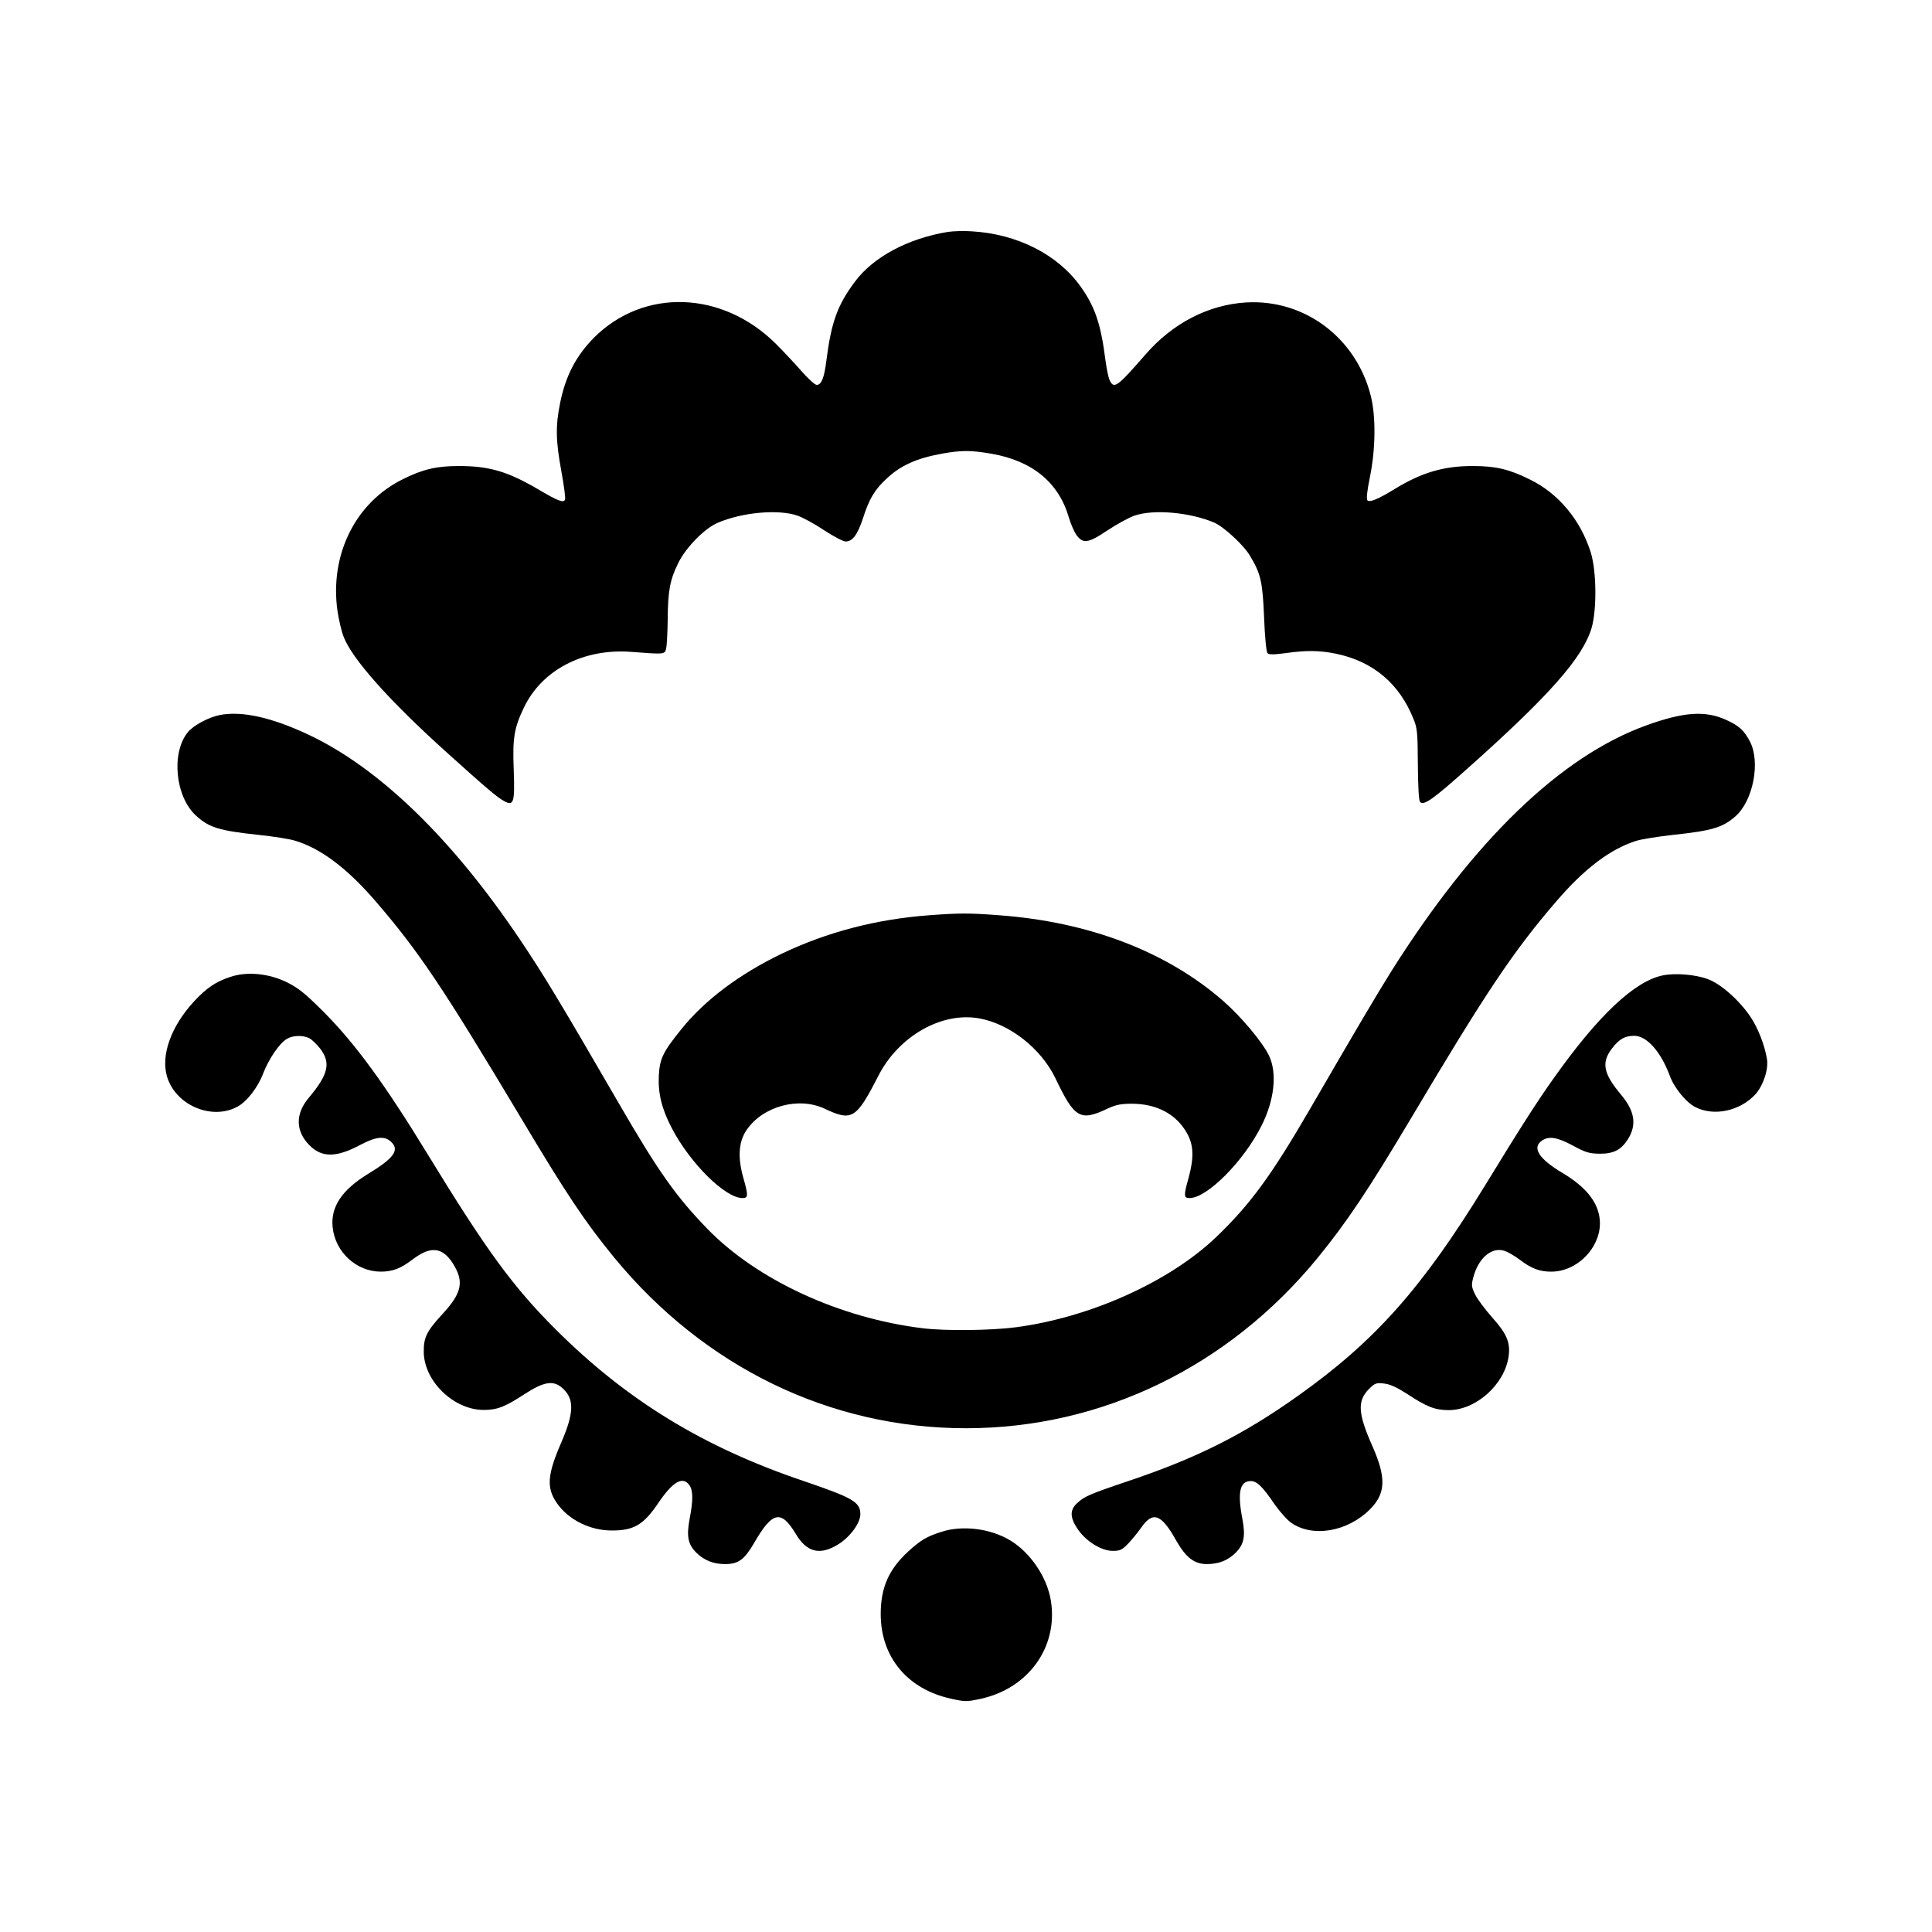 <?xml version="1.0" standalone="no"?>
<!DOCTYPE svg PUBLIC "-//W3C//DTD SVG 20010904//EN"
 "http://www.w3.org/TR/2001/REC-SVG-20010904/DTD/svg10.dtd">
<svg version="1.0" xmlns="http://www.w3.org/2000/svg"
 width="1024pt" height="1024pt" viewBox="0 0 1024 1024"
 preserveAspectRatio="xMidYMid meet">
<g transform="translate(0,1024) scale(0.1,-0.1)"
fill="#000000" stroke="none">
<path d="M5025 9011 c-211 -34 -396 -133 -493 -263 -93 -124 -126 -215 -152
-419 -11 -90 -26 -129 -51 -129 -10 0 -46 33 -81 73 -34 39 -95 104 -135 144
-284 283 -700 297 -964 34 -95 -96 -150 -201 -179 -341 -26 -126 -25 -202 5
-366 14 -76 23 -144 20 -151 -7 -20 -35 -10 -140 52 -165 97 -262 125 -424
125 -117 0 -190 -17 -296 -70 -252 -124 -389 -402 -346 -700 7 -46 21 -106 32
-134 44 -117 242 -340 549 -616 211 -190 266 -237 304 -257 49 -26 55 -6 49
165 -7 171 2 223 54 332 96 200 316 314 568 295 181 -14 179 -14 186 20 4 17
7 85 8 151 1 153 12 211 56 300 40 82 140 184 209 213 130 56 322 73 423 38
29 -10 93 -45 142 -78 49 -32 100 -59 113 -59 37 0 63 36 92 123 32 101 62
152 124 209 76 72 160 109 297 134 102 18 151 18 261 -1 216 -38 355 -152 409
-337 9 -31 26 -71 38 -90 36 -52 63 -49 167 21 50 33 114 68 143 78 101 35
293 18 423 -37 52 -23 157 -120 190 -177 57 -95 66 -137 74 -326 4 -105 12
-183 18 -189 8 -8 34 -8 94 0 111 16 182 15 270 -3 196 -41 335 -158 410 -346
20 -48 22 -73 23 -242 1 -120 5 -191 12 -198 20 -20 70 16 248 175 438 390
614 590 661 748 28 98 26 299 -4 398 -54 174 -172 315 -324 389 -111 55 -182
71 -303 71 -154 0 -271 -35 -413 -122 -88 -54 -132 -72 -144 -60 -7 7 -2 50
13 124 30 146 32 319 5 428 -77 309 -351 515 -661 497 -200 -12 -389 -110
-532 -274 -153 -176 -169 -187 -192 -137 -7 15 -16 63 -22 106 -24 190 -55
282 -132 390 -122 170 -336 278 -577 292 -41 3 -97 1 -125 -3z"/>
<path d="M1164 6450 c-59 -12 -137 -54 -167 -89 -91 -109 -69 -344 43 -445 69
-63 124 -79 330 -101 78 -8 165 -22 191 -30 137 -40 278 -146 429 -321 230
-267 356 -455 774 -1154 240 -402 338 -548 491 -735 479 -582 1145 -905 1865
-905 718 0 1390 325 1863 902 156 191 270 362 497 743 394 663 542 885 770
1149 147 171 281 273 418 318 29 10 120 24 200 33 207 22 263 39 331 99 93 83
132 285 77 394 -31 60 -58 85 -126 116 -112 51 -226 43 -425 -29 -453 -164
-913 -608 -1352 -1305 -77 -123 -178 -294 -428 -725 -206 -355 -318 -508 -497
-680 -248 -238 -669 -428 -1065 -480 -132 -17 -371 -20 -493 -5 -441 54 -877
256 -1140 526 -168 173 -262 307 -469 664 -317 547 -400 684 -525 870 -359
534 -745 909 -1121 1086 -196 92 -353 127 -471 104z"/>
<path d="M4925 5389 c-281 -21 -541 -89 -780 -203 -225 -108 -409 -246 -533
-400 -98 -121 -115 -157 -120 -245 -5 -95 15 -178 69 -281 97 -186 283 -370
374 -370 31 0 32 12 4 110 -30 109 -24 190 19 252 86 125 275 176 412 112 146
-69 168 -55 285 173 108 212 337 342 537 305 162 -30 327 -161 402 -317 101
-212 131 -230 276 -161 43 20 70 26 128 26 132 0 235 -54 292 -154 37 -63 39
-132 10 -238 -27 -96 -26 -108 5 -108 93 0 288 196 382 385 68 135 83 278 39
370 -35 72 -146 205 -243 290 -299 261 -710 419 -1188 454 -156 12 -209 12
-370 0z"/>
<path d="M1220 5062 c-76 -25 -126 -59 -191 -129 -122 -132 -177 -285 -144
-398 44 -151 234 -234 371 -162 51 26 111 103 139 178 30 77 86 160 126 183
32 19 85 20 119 3 13 -7 39 -32 57 -55 58 -76 43 -137 -60 -260 -73 -86 -71
-178 4 -253 65 -65 141 -65 267 2 87 46 132 50 167 15 43 -43 11 -86 -126
-169 -137 -84 -197 -174 -186 -281 13 -132 126 -236 255 -236 62 0 105 16 168
64 95 73 158 67 214 -20 61 -97 49 -156 -55 -269 -83 -90 -100 -124 -99 -200
1 -156 160 -309 319 -308 71 0 113 17 217 85 99 64 149 73 195 34 68 -57 67
-131 -1 -289 -75 -172 -81 -242 -25 -323 61 -89 177 -147 294 -146 115 0 167
31 245 147 76 112 129 143 164 93 20 -28 20 -81 1 -179 -17 -92 -9 -134 36
-179 41 -40 90 -60 151 -60 72 0 103 23 155 112 97 168 143 178 222 46 57 -95
126 -113 221 -55 64 38 120 114 120 161 0 65 -39 87 -300 176 -533 180 -938
428 -1316 805 -225 225 -365 416 -676 925 -227 372 -384 587 -552 756 -100
100 -134 127 -196 158 -96 47 -211 58 -300 28z"/>
<path d="M8812 5070 c-149 -31 -341 -212 -575 -542 -87 -122 -172 -254 -367
-573 -333 -543 -582 -823 -990 -1113 -290 -206 -534 -329 -900 -452 -208 -70
-234 -82 -272 -118 -39 -36 -37 -77 5 -138 44 -64 125 -114 185 -114 38 0 49
5 81 38 20 21 52 60 71 87 61 87 106 70 184 -70 51 -90 96 -125 162 -125 63 0
112 19 153 60 45 45 53 87 36 179 -27 140 -14 201 44 201 33 0 62 -28 128
-125 27 -38 66 -82 88 -97 113 -78 297 -47 416 72 84 84 87 167 14 333 -78
175 -82 242 -19 305 31 31 39 34 79 29 32 -3 68 -20 123 -55 103 -68 146 -85
217 -86 146 -2 300 135 321 285 10 73 -9 119 -86 205 -39 44 -80 99 -92 124
-19 40 -20 49 -9 90 27 103 98 163 166 140 18 -6 54 -27 79 -46 63 -48 106
-64 168 -64 135 0 257 122 258 255 0 101 -65 189 -200 269 -124 74 -161 133
-108 170 37 26 81 19 165 -26 68 -37 86 -42 143 -43 74 0 113 21 149 78 47 76
36 148 -38 236 -93 111 -104 169 -48 243 39 51 69 68 119 68 66 0 140 -83 188
-211 23 -64 86 -141 134 -166 99 -52 239 -22 321 68 41 46 70 134 60 187 -12
74 -48 164 -86 221 -58 87 -156 175 -226 201 -65 25 -174 34 -241 20z"/>
<path d="M4990 2121 c-79 -25 -110 -44 -175 -103 -104 -95 -147 -192 -147
-333 0 -228 142 -399 375 -449 72 -16 82 -16 155 0 253 55 411 275 372 519
-20 126 -109 257 -218 322 -104 62 -252 80 -362 44z"/>
</g>
</svg>
